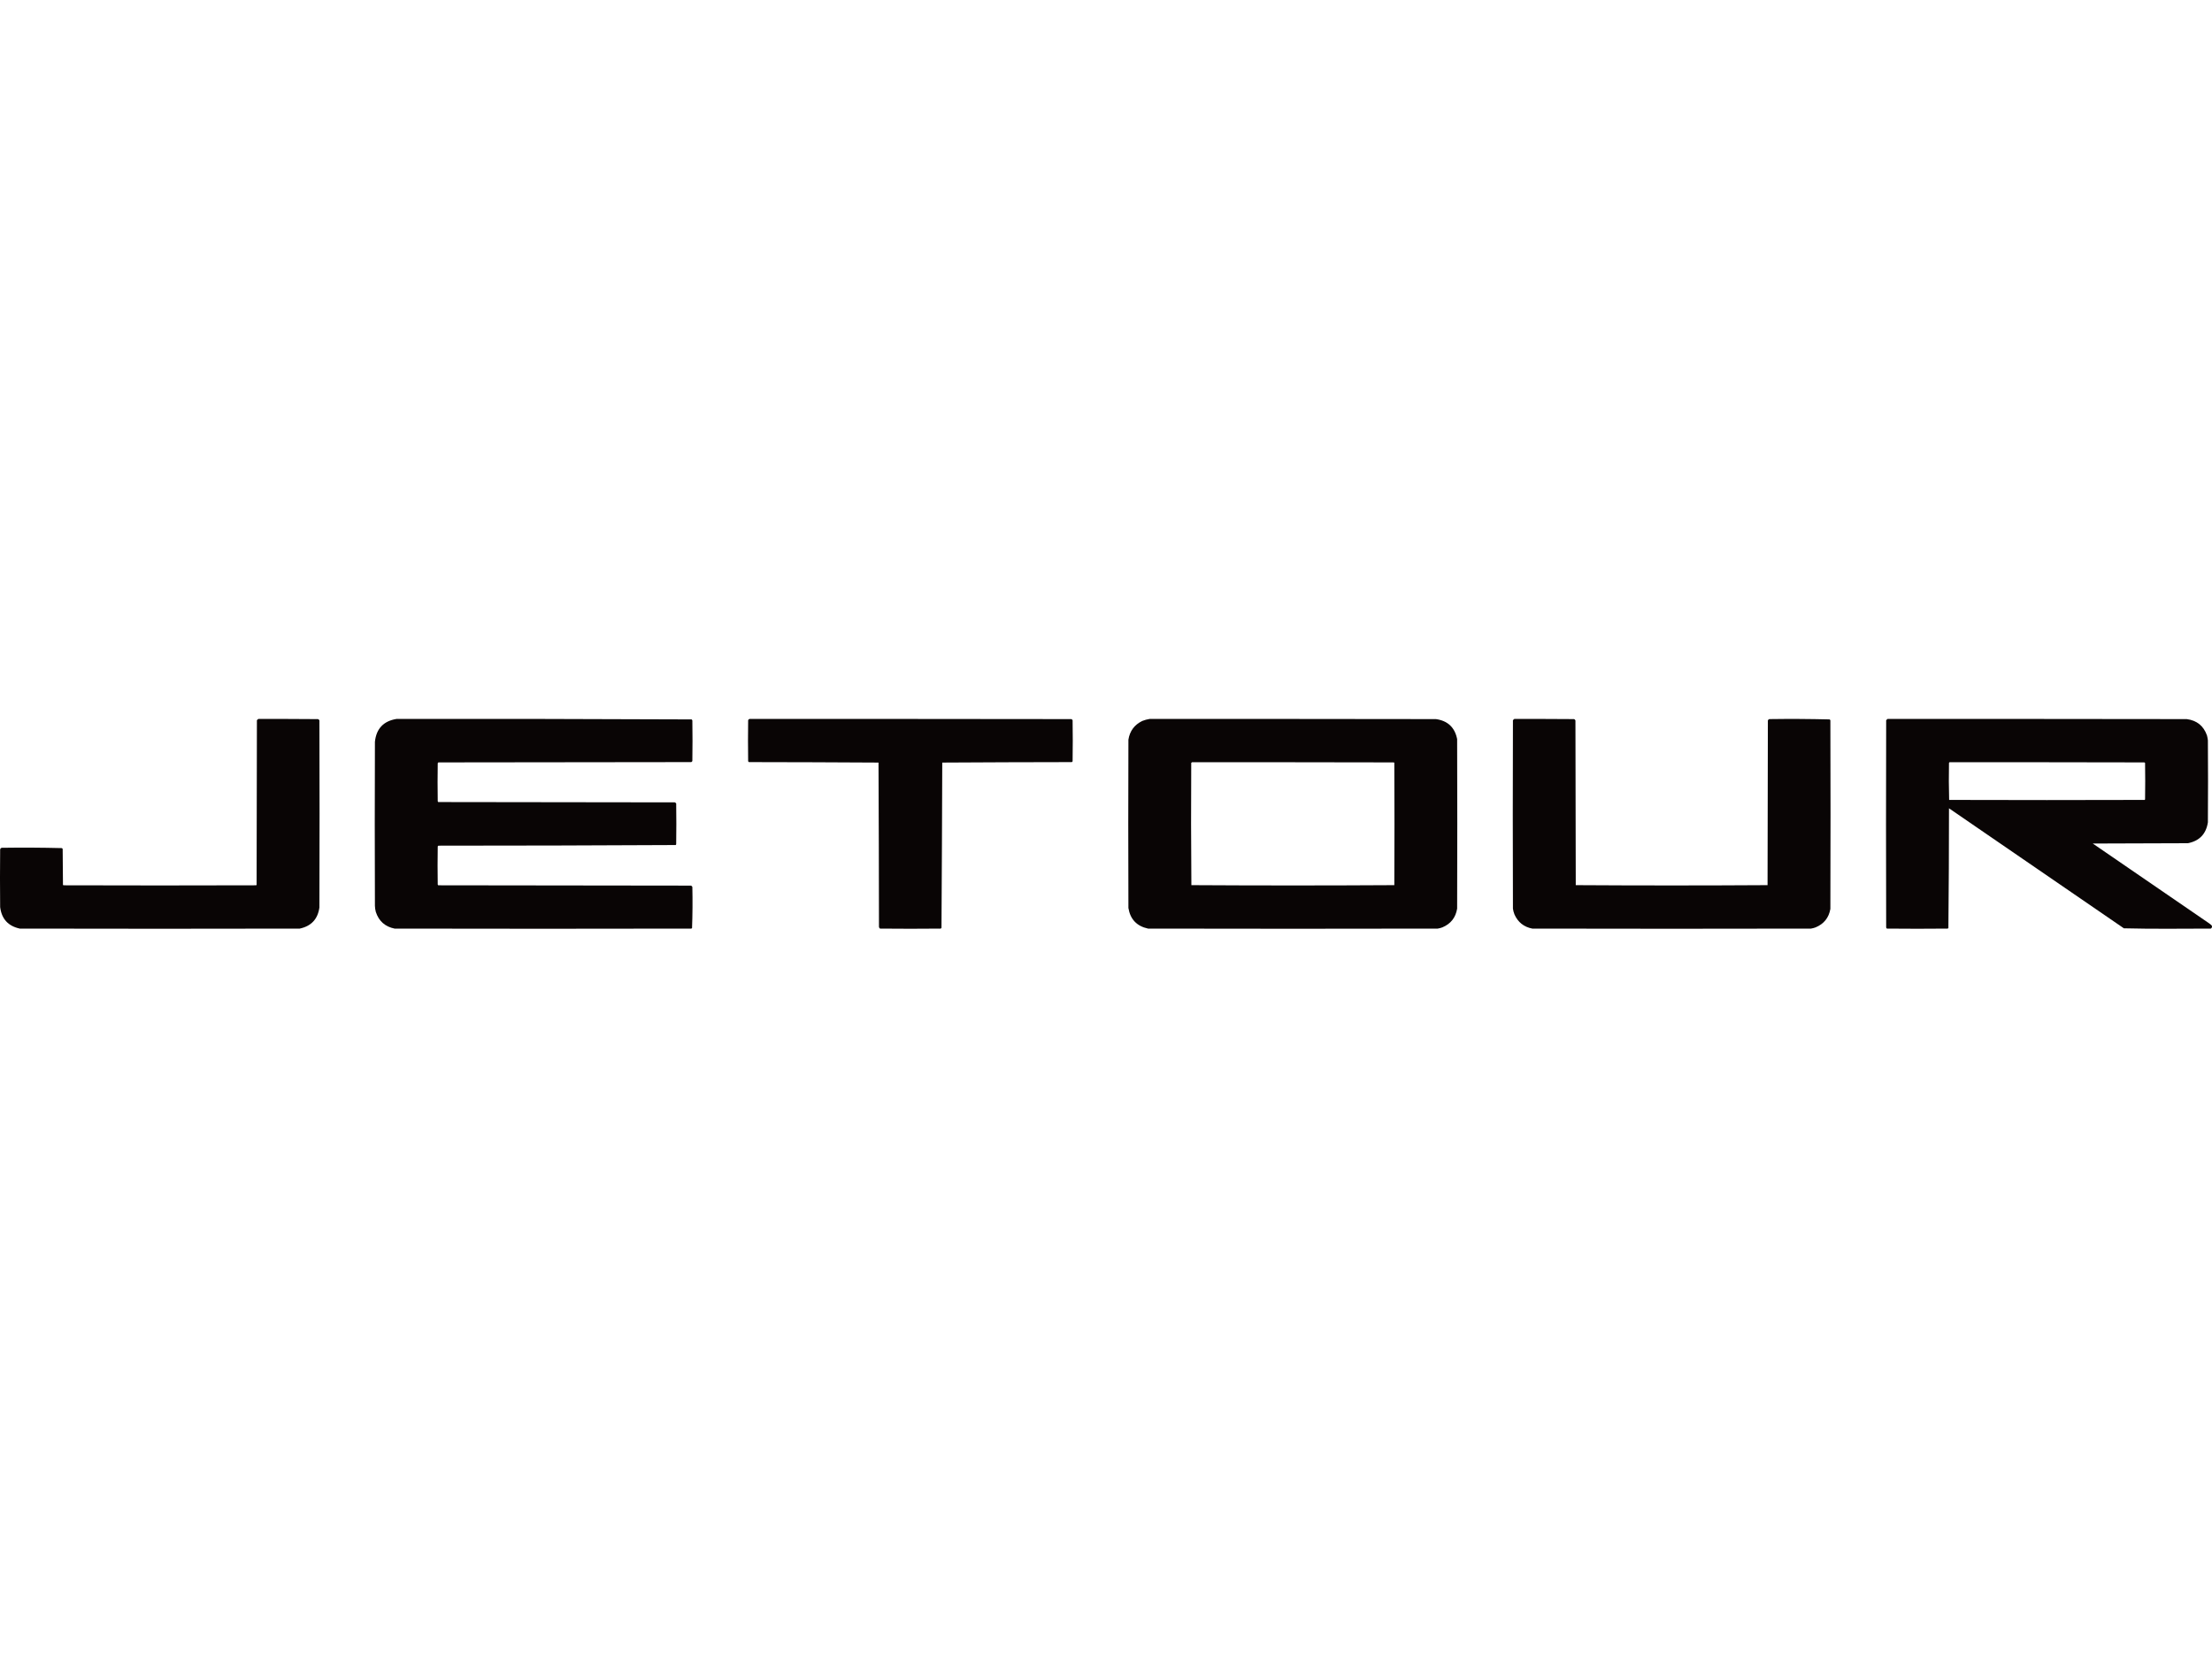 <svg width="120" height="90" viewBox="0 0 120 90" fill="none" xmlns="http://www.w3.org/2000/svg">
<path fill-rule="evenodd" clip-rule="evenodd" d="M14.012 39.003C15.092 39.001 16.173 39.003 17.254 39.012C17.29 39.025 17.315 39.05 17.328 39.086C17.339 42.466 17.339 45.846 17.328 49.227C17.242 49.859 16.886 50.242 16.261 50.376C11.199 50.387 6.137 50.387 1.075 50.376C0.443 50.241 0.088 49.852 0.008 49.21C-0.003 48.168 -0.003 47.126 0.008 46.084C0.017 46.033 0.048 46.003 0.099 45.992C1.187 45.976 2.273 45.982 3.358 46.009C3.372 46.023 3.386 46.037 3.4 46.05C3.405 46.701 3.411 47.352 3.416 48.002C3.424 48.011 3.433 48.019 3.441 48.027C6.926 48.038 10.411 48.038 13.896 48.027C13.904 48.019 13.912 48.011 13.921 48.002C13.926 45.025 13.932 42.047 13.937 39.069C13.96 39.044 13.985 39.021 14.012 39.003Z" fill="#090505"/>
<path fill-rule="evenodd" clip-rule="evenodd" d="M21.505 39.003C26.845 38.995 32.182 39.003 37.519 39.028C37.538 39.043 37.552 39.062 37.56 39.086C37.571 39.819 37.571 40.553 37.56 41.286C37.546 41.311 37.527 41.33 37.502 41.344C32.931 41.349 28.36 41.355 23.788 41.36C23.769 41.369 23.755 41.383 23.747 41.402C23.736 42.091 23.736 42.78 23.747 43.47C23.753 43.485 23.761 43.498 23.772 43.511C28.051 43.517 32.33 43.522 36.609 43.528C36.638 43.541 36.663 43.56 36.683 43.585C36.694 44.324 36.694 45.063 36.683 45.802C36.677 45.817 36.669 45.831 36.658 45.843C32.37 45.865 28.08 45.877 23.788 45.877C23.769 45.885 23.755 45.899 23.747 45.918C23.736 46.607 23.736 47.296 23.747 47.986C23.753 48.001 23.761 48.015 23.772 48.027C28.343 48.033 32.914 48.038 37.486 48.044C37.521 48.057 37.546 48.082 37.56 48.118C37.576 48.864 37.571 49.608 37.543 50.351C37.531 50.362 37.517 50.37 37.502 50.376C32.137 50.387 26.771 50.387 21.406 50.376C20.892 50.272 20.552 49.972 20.389 49.475C20.359 49.366 20.343 49.256 20.339 49.144C20.328 46.177 20.328 43.21 20.339 40.244C20.413 39.533 20.802 39.119 21.505 39.003Z" fill="#090505"/>
<path fill-rule="evenodd" clip-rule="evenodd" d="M40.662 39.003C46.479 39 52.297 39.003 58.114 39.011C58.147 39.021 58.172 39.04 58.188 39.069C58.2 39.814 58.2 40.558 58.188 41.303C58.175 41.316 58.161 41.33 58.147 41.344C55.803 41.347 53.459 41.355 51.117 41.369C51.108 44.358 51.094 47.347 51.075 50.335C51.062 50.349 51.048 50.362 51.034 50.376C49.937 50.387 48.839 50.387 47.742 50.376C47.709 50.354 47.69 50.324 47.684 50.285C47.681 47.313 47.673 44.341 47.659 41.369C45.316 41.355 42.973 41.347 40.629 41.344C40.615 41.33 40.601 41.316 40.587 41.303C40.576 40.558 40.576 39.814 40.587 39.069C40.602 39.034 40.627 39.012 40.662 39.003Z" fill="#090505"/>
<path fill-rule="evenodd" clip-rule="evenodd" d="M62.365 39.003C67.543 39 72.721 39.003 77.899 39.011C78.539 39.1 78.923 39.462 79.049 40.095C79.06 43.161 79.06 46.227 79.049 49.293C78.969 49.781 78.701 50.12 78.246 50.31C78.166 50.34 78.083 50.362 77.998 50.376C72.76 50.387 67.521 50.387 62.283 50.376C61.673 50.246 61.318 49.874 61.216 49.26C61.205 46.216 61.205 43.172 61.216 40.128C61.29 39.657 61.541 39.318 61.968 39.111C62.099 39.059 62.231 39.023 62.365 39.003ZM64.665 41.352C68.315 41.349 71.966 41.352 75.616 41.36C75.624 41.369 75.633 41.377 75.641 41.385C75.652 43.596 75.652 45.808 75.641 48.019C71.972 48.041 68.303 48.041 64.632 48.019C64.613 45.808 64.61 43.597 64.624 41.385C64.64 41.376 64.654 41.365 64.665 41.352Z" fill="#090505"/>
<path fill-rule="evenodd" clip-rule="evenodd" d="M82.15 39.003C83.231 39 84.312 39.003 85.393 39.011C85.429 39.025 85.454 39.05 85.467 39.086C85.473 42.063 85.478 45.041 85.484 48.019C87.217 48.03 88.951 48.035 90.686 48.035C92.422 48.035 94.156 48.03 95.889 48.019C95.895 45.041 95.9 42.063 95.906 39.086C95.919 39.05 95.944 39.025 95.98 39.011C97.073 38.995 98.165 39.001 99.255 39.028C99.269 39.042 99.283 39.056 99.297 39.069C99.308 42.483 99.308 45.896 99.297 49.309C99.213 49.789 98.945 50.123 98.495 50.31C98.414 50.34 98.331 50.362 98.246 50.376C93.206 50.387 88.166 50.387 83.126 50.376C82.671 50.288 82.348 50.031 82.159 49.607C82.118 49.505 82.091 49.401 82.076 49.293C82.065 45.885 82.065 42.477 82.076 39.069C82.099 39.043 82.124 39.021 82.15 39.003Z" fill="#090505"/>
<path fill-rule="evenodd" clip-rule="evenodd" d="M102.399 39.003C107.808 39 113.217 39.003 118.627 39.011C119.175 39.08 119.542 39.375 119.727 39.896C119.75 39.983 119.766 40.072 119.777 40.161C119.788 41.644 119.788 43.128 119.777 44.611C119.68 45.242 119.319 45.62 118.693 45.744C116.973 45.75 115.252 45.755 113.532 45.761C115.638 47.206 117.745 48.65 119.851 50.095C119.904 50.131 119.95 50.172 119.992 50.219C120.013 50.288 119.994 50.34 119.934 50.376C119.156 50.379 118.379 50.382 117.601 50.384C116.806 50.387 116.012 50.379 115.219 50.36C112.057 48.19 108.894 46.02 105.732 43.85C105.732 46.019 105.721 48.186 105.699 50.351C105.686 50.362 105.673 50.37 105.657 50.376C104.56 50.387 103.463 50.387 102.365 50.376C102.346 50.361 102.332 50.342 102.324 50.318C102.313 46.569 102.313 42.819 102.324 39.069C102.347 39.043 102.372 39.021 102.399 39.003ZM105.757 41.352C109.28 41.349 112.804 41.352 116.327 41.36C116.343 41.367 116.356 41.375 116.369 41.385C116.38 42.047 116.38 42.709 116.369 43.37C116.36 43.379 116.352 43.387 116.344 43.395C112.809 43.406 109.275 43.406 105.74 43.395C105.721 42.726 105.718 42.056 105.732 41.385C105.744 41.376 105.752 41.365 105.757 41.352Z" fill="#090505"/>
</svg>
